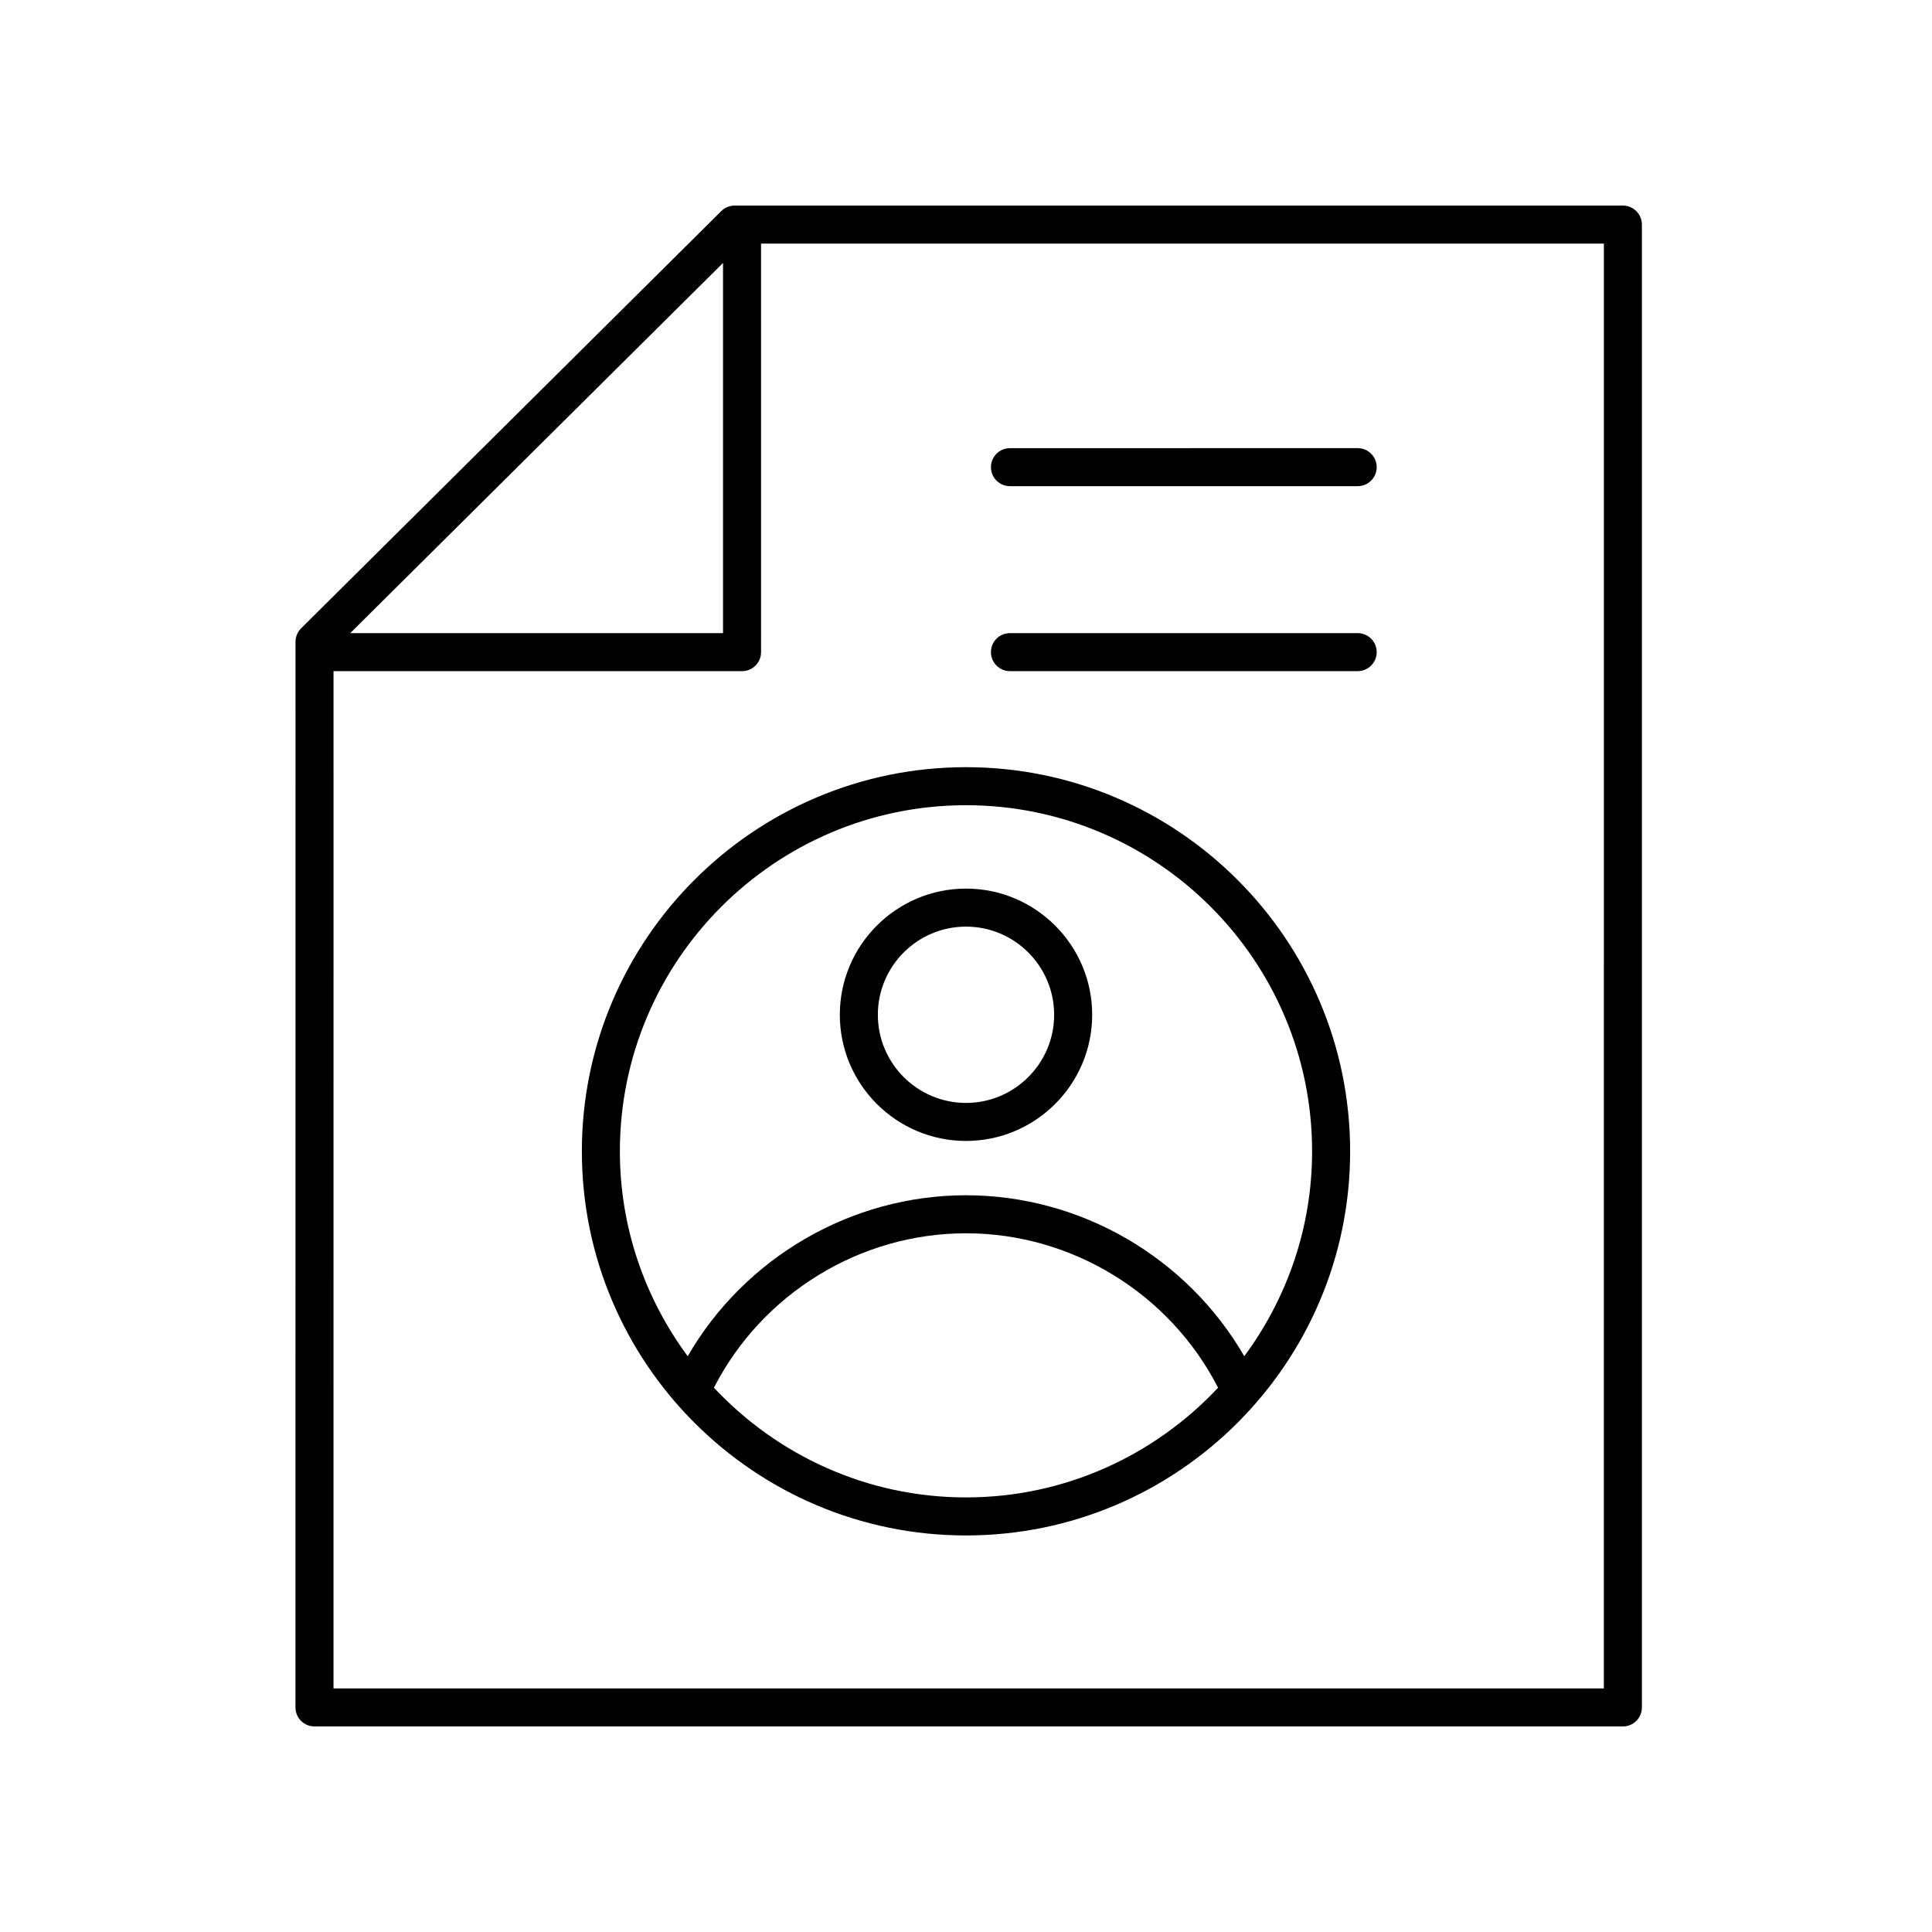 <?xml version="1.0" encoding="UTF-8"?>
<!-- Uploaded to: SVG Repo, www.svgrepo.com, Generator: SVG Repo Mixer Tools -->
<svg fill="#000000" width="800px" height="800px" version="1.1" viewBox="144 144 512 512" xmlns="http://www.w3.org/2000/svg">
 <g>
  <path d="m574.08 198.48h-235.38c-1.328 0-2.609 0.527-3.551 1.461l-111.35 110.57c-0.949 0.949-1.484 2.234-1.484 3.578l-0.012 282.4c0 1.34 0.531 2.617 1.477 3.562 0.945 0.945 2.223 1.477 3.562 1.477h346.74c2.785 0 5.039-2.254 5.039-5.039v-392.97c0-2.785-2.254-5.035-5.039-5.035zm-238.47 15.203v98.102h-98.793zm233.43 377.77h-336.66l0.008-269.59h108.26c2.785 0 5.039-2.254 5.039-5.039l-0.004-108.27h223.36z"/>
  <path d="m411.65 321.86h92.148c2.785 0 5.039-2.254 5.039-5.039 0-2.785-2.254-5.039-5.039-5.039h-92.148c-2.785 0-5.039 2.254-5.039 5.039 0 2.785 2.254 5.039 5.039 5.039z"/>
  <path d="m411.65 272.84h92.148c2.785 0 5.039-2.254 5.039-5.039 0-2.785-2.254-5.039-5.039-5.039l-92.148 0.004c-2.785 0-5.039 2.254-5.039 5.039s2.254 5.035 5.039 5.035z"/>
  <path d="m400 347.31c-56.133 0-101.8 45.668-101.8 101.8s45.668 101.8 101.8 101.8 101.8-45.664 101.8-101.8c-0.004-56.133-45.668-101.8-101.8-101.8zm0 193.52c-26.344 0-50.059-11.227-66.805-29.07 12.762-24.922 38.691-40.926 66.805-40.926 28.121 0 54.039 16 66.801 40.93-16.746 17.844-40.461 29.066-66.801 29.066zm73.746-37.41c-15.086-26.117-43.281-42.664-73.746-42.664-30.449 0-58.664 16.543-73.75 42.66-11.242-15.223-17.977-33.969-17.977-54.305 0-50.578 41.145-91.723 91.723-91.723s91.723 41.145 91.723 91.723c0.004 20.336-6.731 39.082-17.973 54.309z"/>
  <path d="m400 379.49c-18.434 0-33.438 15-33.438 33.438 0 18.434 15 33.434 33.438 33.434 18.434 0 33.438-15 33.438-33.438-0.004-18.434-15.004-33.434-33.438-33.434zm0 56.797c-12.879 0-23.359-10.48-23.359-23.359-0.004-12.883 10.477-23.363 23.359-23.363 12.879 0 23.359 10.48 23.359 23.359 0 12.883-10.48 23.363-23.359 23.363z"/>
 </g>
</svg>